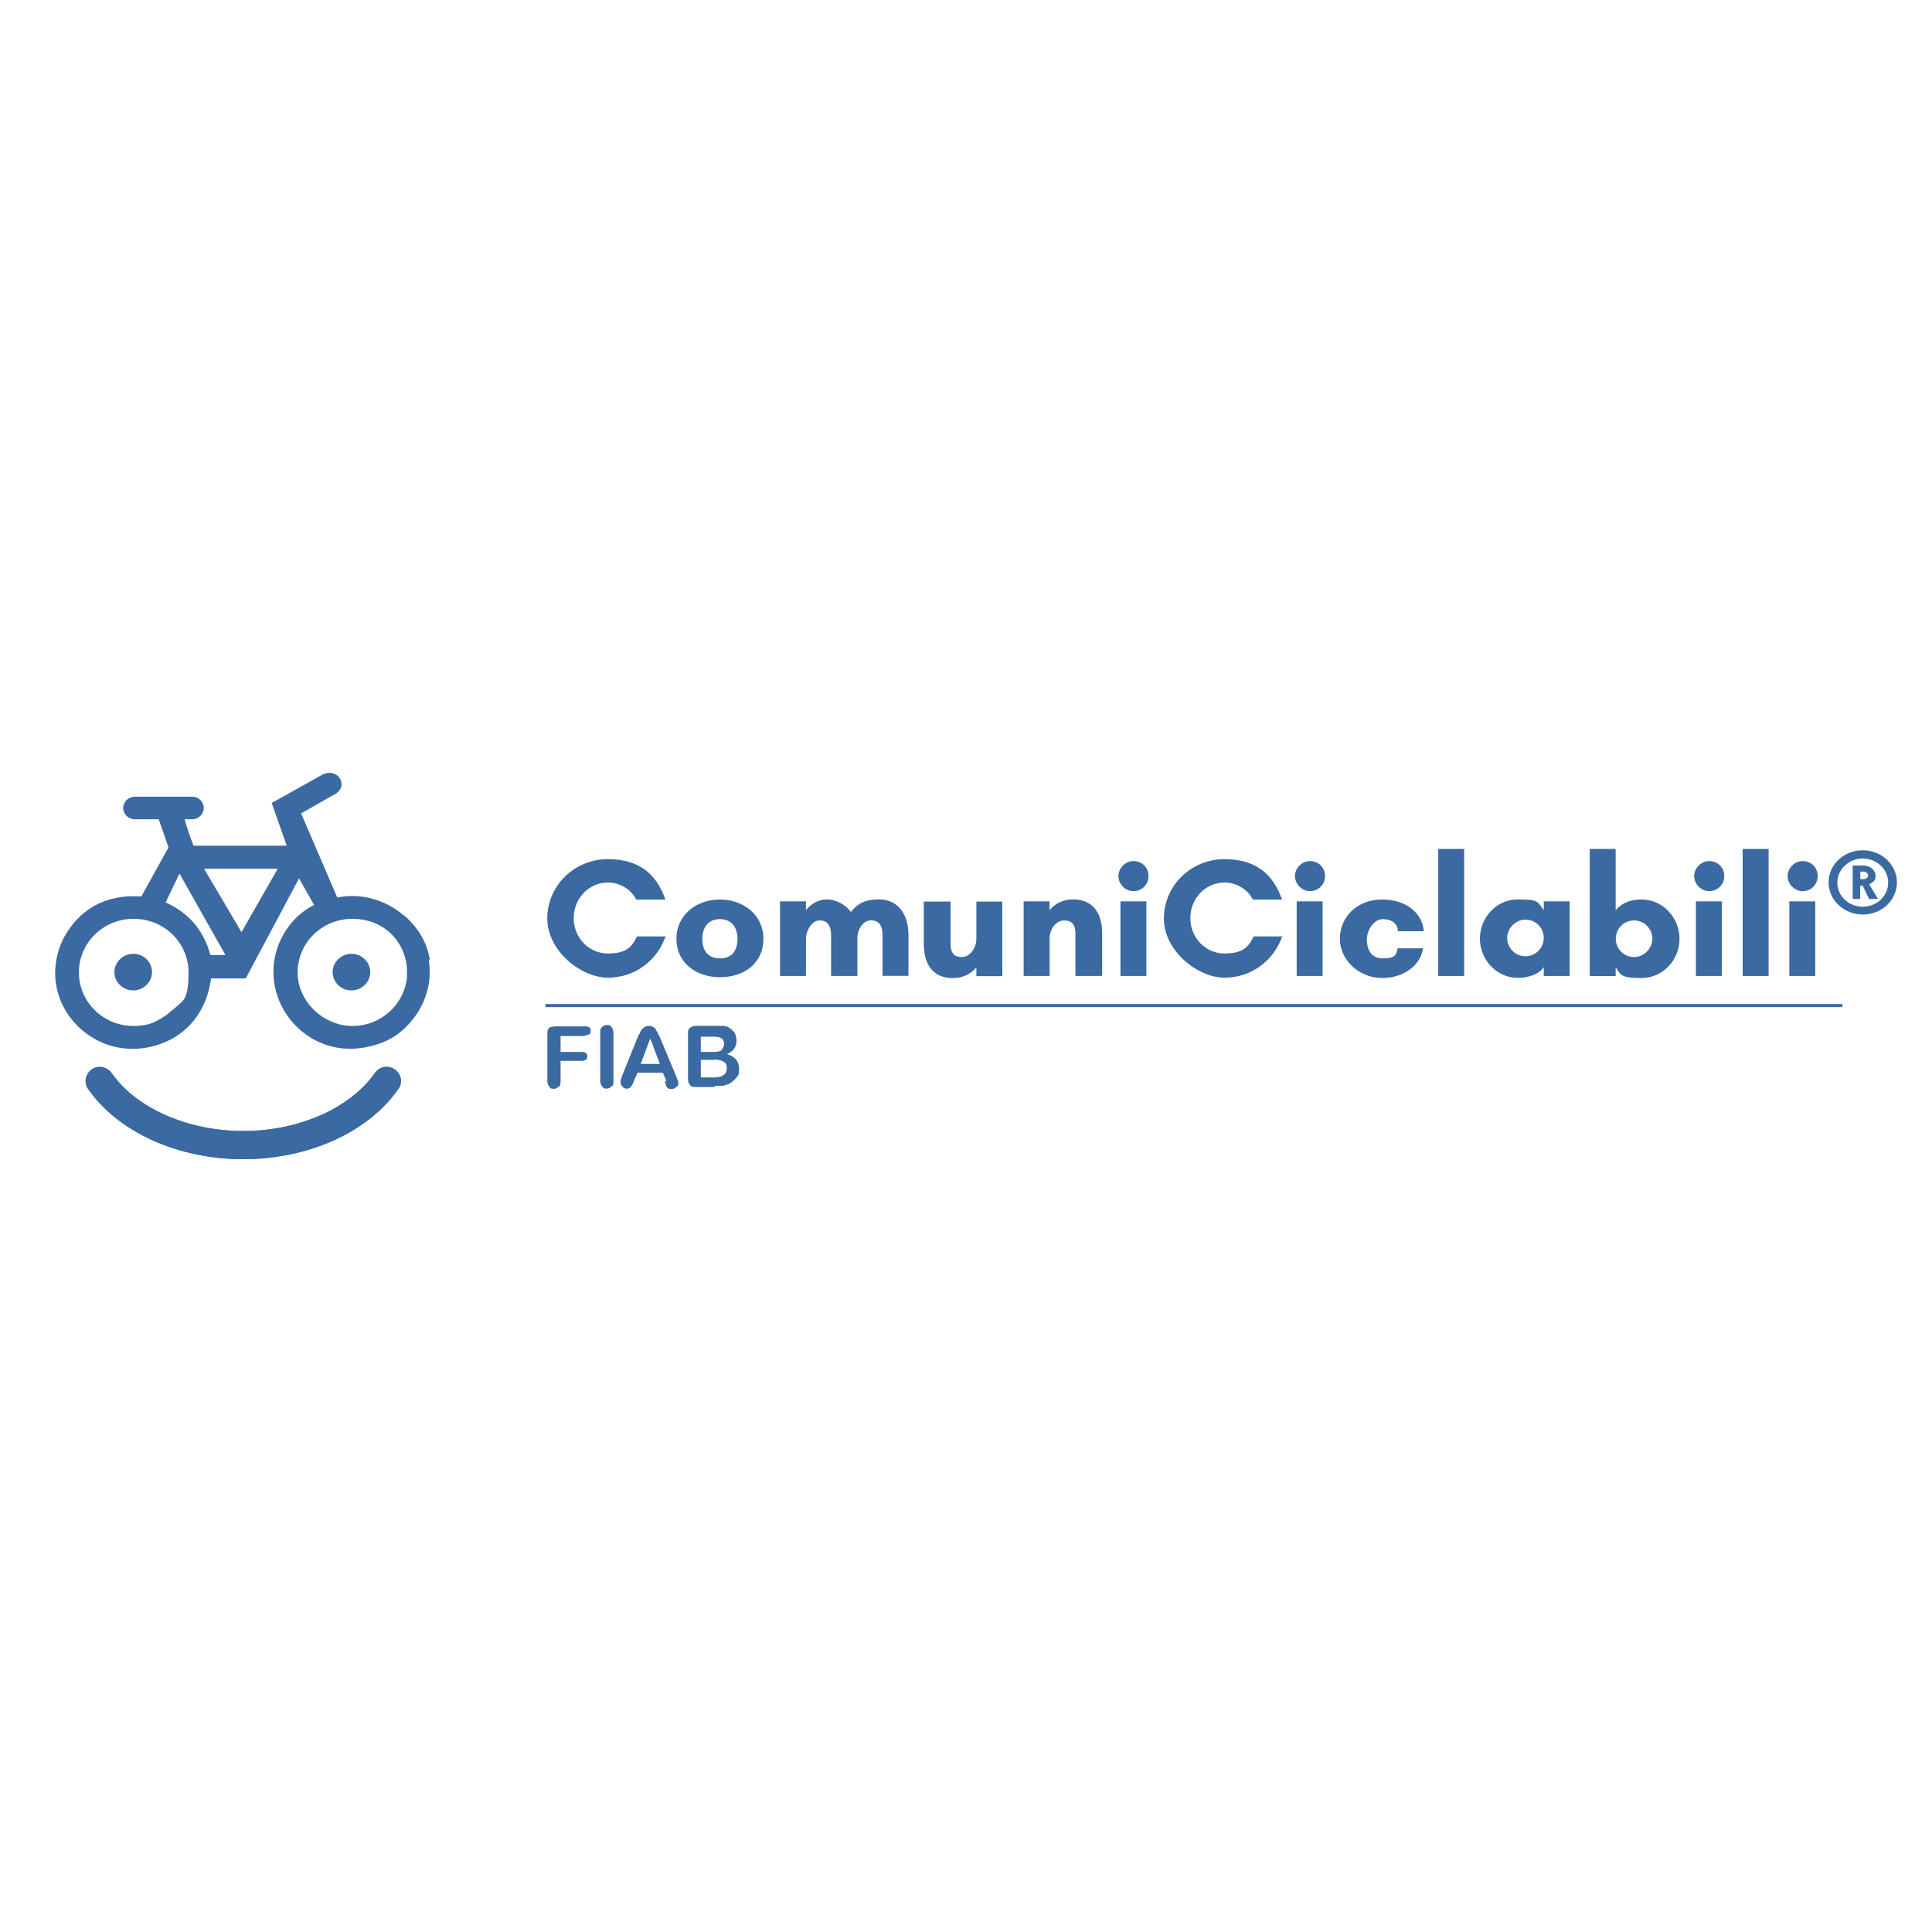 <?xml version="1.0" encoding="UTF-8"?>
<svg xmlns="http://www.w3.org/2000/svg" id="a" width="190" height="190" viewBox="0 0 190 190">
  <path d="M23.95,114c-6.45,0-12.31-2.65-15.28-6.9-.45-.64-.27-1.48.35-1.93s1.51-.25,1.95.35c2.4,3.46,7.49,5.71,12.95,5.71s10.51-2.23,12.95-5.71c.45-.64,1.31-.79,1.95-.35s.82,1.29.35,1.93c-2.97,4.25-8.83,6.9-15.28,6.9,0,0,.05,0,.05,0Z" fill="#3b69a2" stroke-width="0"></path>
  <path d="M23.95,114c-6.45,0-12.31-2.65-15.28-6.9-.45-.64-.27-1.48.35-1.93s1.51-.25,1.95.35c2.4,3.46,7.49,5.71,12.95,5.71s10.51-2.23,12.95-5.71c.45-.64,1.31-.79,1.95-.35s.82,1.29.35,1.93c-2.97,4.25-8.83,6.9-15.28,6.9,0,0,.05,0,.05,0Z" fill="#3b69a2" stroke-width="0"></path>
  <path d="M42.27,94.37c-.27-1.71-1.16-3.07-2.25-4.1-.12-.1-.25-.22-.4-.32-1.43-1.21-3.83-2.23-6.45-1.68l-3.56-8.28,3.31-1.88c1.41-.72.4-2.69-1.21-1.93l-4.99,2.79,1.48,4.2h-9.17c-.32-.84-.62-1.68-.87-2.6h.74c.62,0,1.14-.49,1.14-1.11s-.52-1.11-1.14-1.11h-5.64c-.62,0-1.14.49-1.14,1.11s.52,1.11,1.14,1.11h2.35l.96,2.77-2.67,4.82c-3.81-.25-6.16,1.51-7.52,3.88-.74,1.31-1.11,3.02-.89,4.6.57,4.38,5.27,7.81,10.28,6.03,2.72-.96,4.55-3.24,4.99-6.45h3.41l5.24-9.84,1.48,2.62c-2.94,1.43-5.09,5.44-3.41,9.47,1.26,3.02,4.77,5.59,9.22,4.35,1.34-.35,2.35-.96,3.21-1.8.32-.32.64-.69.94-1.11.99-1.38,1.68-3.31,1.31-5.54h.07ZM16.98,99.29c-.49.49-1.11.89-1.73,1.19s-1.36.42-2.1.42c-2.99,0-5.39-2.35-5.39-5.27s2.4-5.27,5.39-5.27,5.39,2.35,5.39,5.27-.59,2.74-1.53,3.68h-.02v-.02ZM20.69,93.92c-.67-2.5-2.2-4.18-4.4-5.17l1.36-2.84,4.52,8.01h-1.48ZM23.75,91.67l-3.68-6.23h7.24l-3.56,6.23ZM40.02,96.1c-.25,2.69-2.57,4.8-5.36,4.8s-5.39-2.35-5.39-5.27,2.4-5.27,5.39-5.27,5.12,2.1,5.36,4.8v.96-.02Z" fill="#3b69a2" stroke-width="0"></path>
  <path d="M13.1,93.8c-1.01,0-1.85.82-1.85,1.8s.82,1.8,1.85,1.8,1.85-.82,1.85-1.8-.82-1.8-1.85-1.8Z" fill="#3b69a2" stroke-width="0"></path>
  <path d="M34.56,93.8c-1.01,0-1.85.82-1.85,1.8s.82,1.8,1.85,1.8,1.85-.82,1.85-1.8-.82-1.8-1.85-1.8Z" fill="#3b69a2" stroke-width="0"></path>
  <path d="M65.44,92.12c-.82,2.37-3.04,4.03-5.66,4.03s-5.96-2.62-5.96-5.83,2.67-5.83,5.96-5.83,4.85,1.68,5.66,3.98h-2.87c-.49-.99-1.61-1.68-2.79-1.68-1.85,0-3.36,1.56-3.36,3.49s1.48,3.49,3.36,3.49,2.37-.69,2.87-1.68h2.87l-.07.07v-.02Z" fill="#3b69a2" stroke-width="0"></path>
  <path d="M75.08,92.32c0,2.37-1.85,3.78-4.28,3.78s-4.28-1.48-4.28-3.78,1.93-3.86,4.28-3.86,4.28,1.56,4.28,3.86ZM72.53,92.32c0-.94-.45-1.93-1.73-1.93s-1.73.99-1.73,1.93.37,1.93,1.73,1.93,1.73-.99,1.73-1.93Z" fill="#3b69a2" stroke-width="0"></path>
  <path d="M84.28,95.98h-2.55v-4.03c0-.74-.25-1.43-1.11-1.43s-1.36,1.11-1.36,1.8v3.66h-2.55v-7.34h2.55v.87c.49-.62,1.24-1.06,2.05-1.06s1.8.45,2.37,1.24c.74-.94,1.56-1.24,2.74-1.24,1.98,0,2.92,1.56,2.92,3.49v4.03h-2.55v-4.03c0-.74-.25-1.43-1.11-1.43s-1.36.94-1.36,1.73v3.73h0l-.05.02Z" fill="#3b69a2" stroke-width="0"></path>
  <path d="M90.93,88.66h2.55v4.15c0,.87.32,1.31,1.11,1.31s1.43-.87,1.43-1.8v-3.66h2.55v7.34h-2.55v-.87c-.49.62-1.31,1.06-2.3,1.06-1.98,0-2.87-1.36-2.87-3.36v-4.15h.07v-.02Z" fill="#3b69a2" stroke-width="0"></path>
  <path d="M108.31,95.98h-2.55v-4.15c0-.87-.32-1.31-1.11-1.31s-1.43.82-1.43,1.8v3.66h-2.55v-7.34h2.55v.87c.49-.62,1.31-1.06,2.3-1.06,1.98,0,2.87,1.36,2.87,3.36v4.15h-.07v.02Z" fill="#3b69a2" stroke-width="0"></path>
  <path d="M111.47,84.68c.82,0,1.48.62,1.48,1.48s-.69,1.48-1.48,1.48-1.48-.69-1.48-1.48.69-1.48,1.48-1.48ZM110.19,95.98v-7.34h2.55v7.34h-2.55Z" fill="#3b69a2" stroke-width="0"></path>
  <path d="M126.08,92.12c-.82,2.37-3.04,4.03-5.66,4.03s-5.96-2.62-5.96-5.83,2.67-5.83,5.96-5.83,4.85,1.68,5.66,3.98h-2.87c-.49-.99-1.61-1.68-2.79-1.68-1.85,0-3.36,1.56-3.36,3.49s1.48,3.49,3.36,3.49,2.37-.69,2.87-1.68h2.87l-.07.07v-.02Z" fill="#3b69a2" stroke-width="0"></path>
  <path d="M128.83,84.68c.82,0,1.48.62,1.48,1.48s-.69,1.48-1.48,1.48-1.48-.69-1.48-1.48.69-1.48,1.48-1.48ZM127.52,95.98v-7.34h2.55v7.34h-2.55Z" fill="#3b69a2" stroke-width="0"></path>
  <path d="M134.41,92.32c0,.87.32,1.93,1.56,1.93s1.36-.32,1.48-.99h2.5c-.25,1.61-1.8,2.92-4.03,2.92s-4.15-1.73-4.15-3.86,1.68-3.86,4.15-3.86,3.98,1.43,4.1,3.12h-2.55c0-.74-.62-1.19-1.48-1.19s-1.56,1.06-1.56,1.93h-.02Z" fill="#3b69a2" stroke-width="0"></path>
  <path d="M141.44,95.98v-12.49h2.55v12.49h-2.55Z" fill="#3b69a2" stroke-width="0"></path>
  <path d="M154.37,95.98h-2.55v-.87c-.49.74-1.61,1.06-2.55,1.06-2.1,0-3.73-1.8-3.73-3.86s1.61-3.86,3.73-3.86,1.93.25,2.55,1.06v-.87h2.55v7.34-.02ZM150.02,90.44c-.99,0-1.8.87-1.8,1.8s.74,1.8,1.8,1.8,1.8-.87,1.8-1.8-.74-1.8-1.8-1.8Z" fill="#3b69a2" stroke-width="0"></path>
  <path d="M156.34,95.98v-12.49h2.55v6.03c.69-.82,1.61-1.06,2.55-1.06,2.1,0,3.73,1.8,3.73,3.86s-1.61,3.86-3.73,3.86-2.05-.32-2.55-1.06v.87s-2.55,0-2.55,0ZM160.7,94.12c.99,0,1.8-.87,1.8-1.8s-.74-1.8-1.8-1.8-1.8.87-1.8,1.8.74,1.8,1.8,1.8h0Z" fill="#3b69a2" stroke-width="0"></path>
  <path d="M168.09,84.68c.82,0,1.48.62,1.48,1.48s-.69,1.48-1.48,1.48-1.48-.69-1.48-1.48.69-1.48,1.48-1.48ZM166.78,95.98v-7.34h2.55v7.34h-2.55Z" fill="#3b69a2" stroke-width="0"></path>
  <path d="M171.38,95.98v-12.49h2.55v12.49h-2.55Z" fill="#3b69a2" stroke-width="0"></path>
  <path d="M177.28,84.68c.82,0,1.48.62,1.48,1.48s-.69,1.48-1.48,1.48-1.48-.69-1.48-1.48.69-1.48,1.48-1.48ZM175.97,95.98v-7.34h2.55v7.34h-2.55Z" fill="#3b69a2" stroke-width="0"></path>
  <path d="M183.19,89.94c-1.85,0-3.36-1.43-3.36-3.16s1.48-3.16,3.36-3.16,3.36,1.43,3.36,3.16-1.48,3.16-3.36,3.16ZM183.19,84.43c-1.36,0-2.5,1.06-2.5,2.37s1.11,2.37,2.5,2.37,2.5-1.06,2.5-2.37-1.11-2.37-2.5-2.37ZM183.81,88.41l-.62-1.31h-.25v1.31h-.74v-3.29h1.06c.62,0,1.19.45,1.19.99s-.2.57-.62.87l.87,1.43h-.89ZM182.95,85.72v.74h.32c.25,0,.45-.2.45-.37s-.2-.37-.45-.37c0,0-.32,0-.32,0Z" fill="#3b69a2" stroke-width="0"></path>
  <path d="M57.55,101.89h-2.42v1.56h2.05c.2,0,.32,0,.45.12s.12.2.12.32,0,.25-.12.32-.25.12-.45.12h-2.05v1.98c0,.25,0,.45-.2.57s-.25.2-.45.2-.32,0-.45-.2-.2-.32-.2-.57v-4.6c0-.2,0-.32.07-.45,0-.12.12-.2.25-.25.12,0,.25-.07.45-.07h2.92c.2,0,.37,0,.45.12.12.07.12.2.12.32s0,.25-.12.32-.25.12-.45.12v.07l.02-.02Z" fill="#3b69a2" stroke-width="0"></path>
  <path d="M59.03,106.29v-4.72c0-.25,0-.45.2-.57.12-.12.25-.2.45-.2s.32,0,.45.2c.12.12.2.32.2.57v4.72c0,.25,0,.45-.2.57s-.25.2-.45.2-.32,0-.45-.2c-.12-.12-.2-.32-.2-.57Z" fill="#3b69a2" stroke-width="0"></path>
  <path d="M65.51,106.24l-.32-.74h-2.5l-.32.74c-.12.32-.2.49-.32.62-.07.12-.2.2-.37.2s-.32,0-.45-.2c-.12-.12-.2-.25-.2-.37v-.25s.07-.2.12-.37l1.56-3.86c0-.12.12-.25.2-.37.07-.2.12-.32.2-.37.07-.12.2-.2.25-.25.12-.07.25-.12.45-.12s.32,0,.45.12c.12.07.2.12.25.25s.12.2.2.32c0,.12.12.25.2.45l1.61,3.86c.12.32.2.49.2.62s0,.25-.2.37c-.12.12-.25.2-.45.2h-.25s-.12-.07-.2-.12c0,0-.12-.12-.12-.25s-.12-.25-.12-.32l.12-.12.02-.02ZM63.09,104.63h1.8l-.94-2.5-.94,2.5s.07,0,.07,0Z" fill="#3b69a2" stroke-width="0"></path>
  <path d="M70.28,106.9h-1.85c-.25,0-.45,0-.57-.2-.12-.12-.2-.32-.2-.57v-4.47c0-.25,0-.45.2-.57.12-.12.32-.2.57-.2h2.74c.2,0,.45.12.57.2s.25.2.37.32.2.25.25.45.07.32.07.49c0,.62-.32,1.06-.94,1.31.82.25,1.19.74,1.19,1.43s-.07.62-.25.87-.45.45-.69.62c-.2.07-.37.12-.62.2h-.87l.07.12h-.05ZM68.92,101.89v1.56h1.11c.32,0,.57,0,.69-.07.2,0,.32-.2.37-.32s.12-.25.12-.37c0-.32-.12-.49-.32-.62-.25-.12-.57-.12-.99-.12h-.99v-.07.02ZM70.23,104.23h-1.31v1.73h1.31c.82,0,1.24-.32,1.24-.87s-.12-.49-.32-.69c-.2-.12-.57-.2-.99-.2h.07v.02Z" fill="#3b69a2" stroke-width="0"></path>
  <line x1="53.64" y1="98.89" x2="181.19" y2="98.89" fill="none" stroke="#3b69a2" stroke-miterlimit="10" stroke-width=".3"></line>
</svg>
